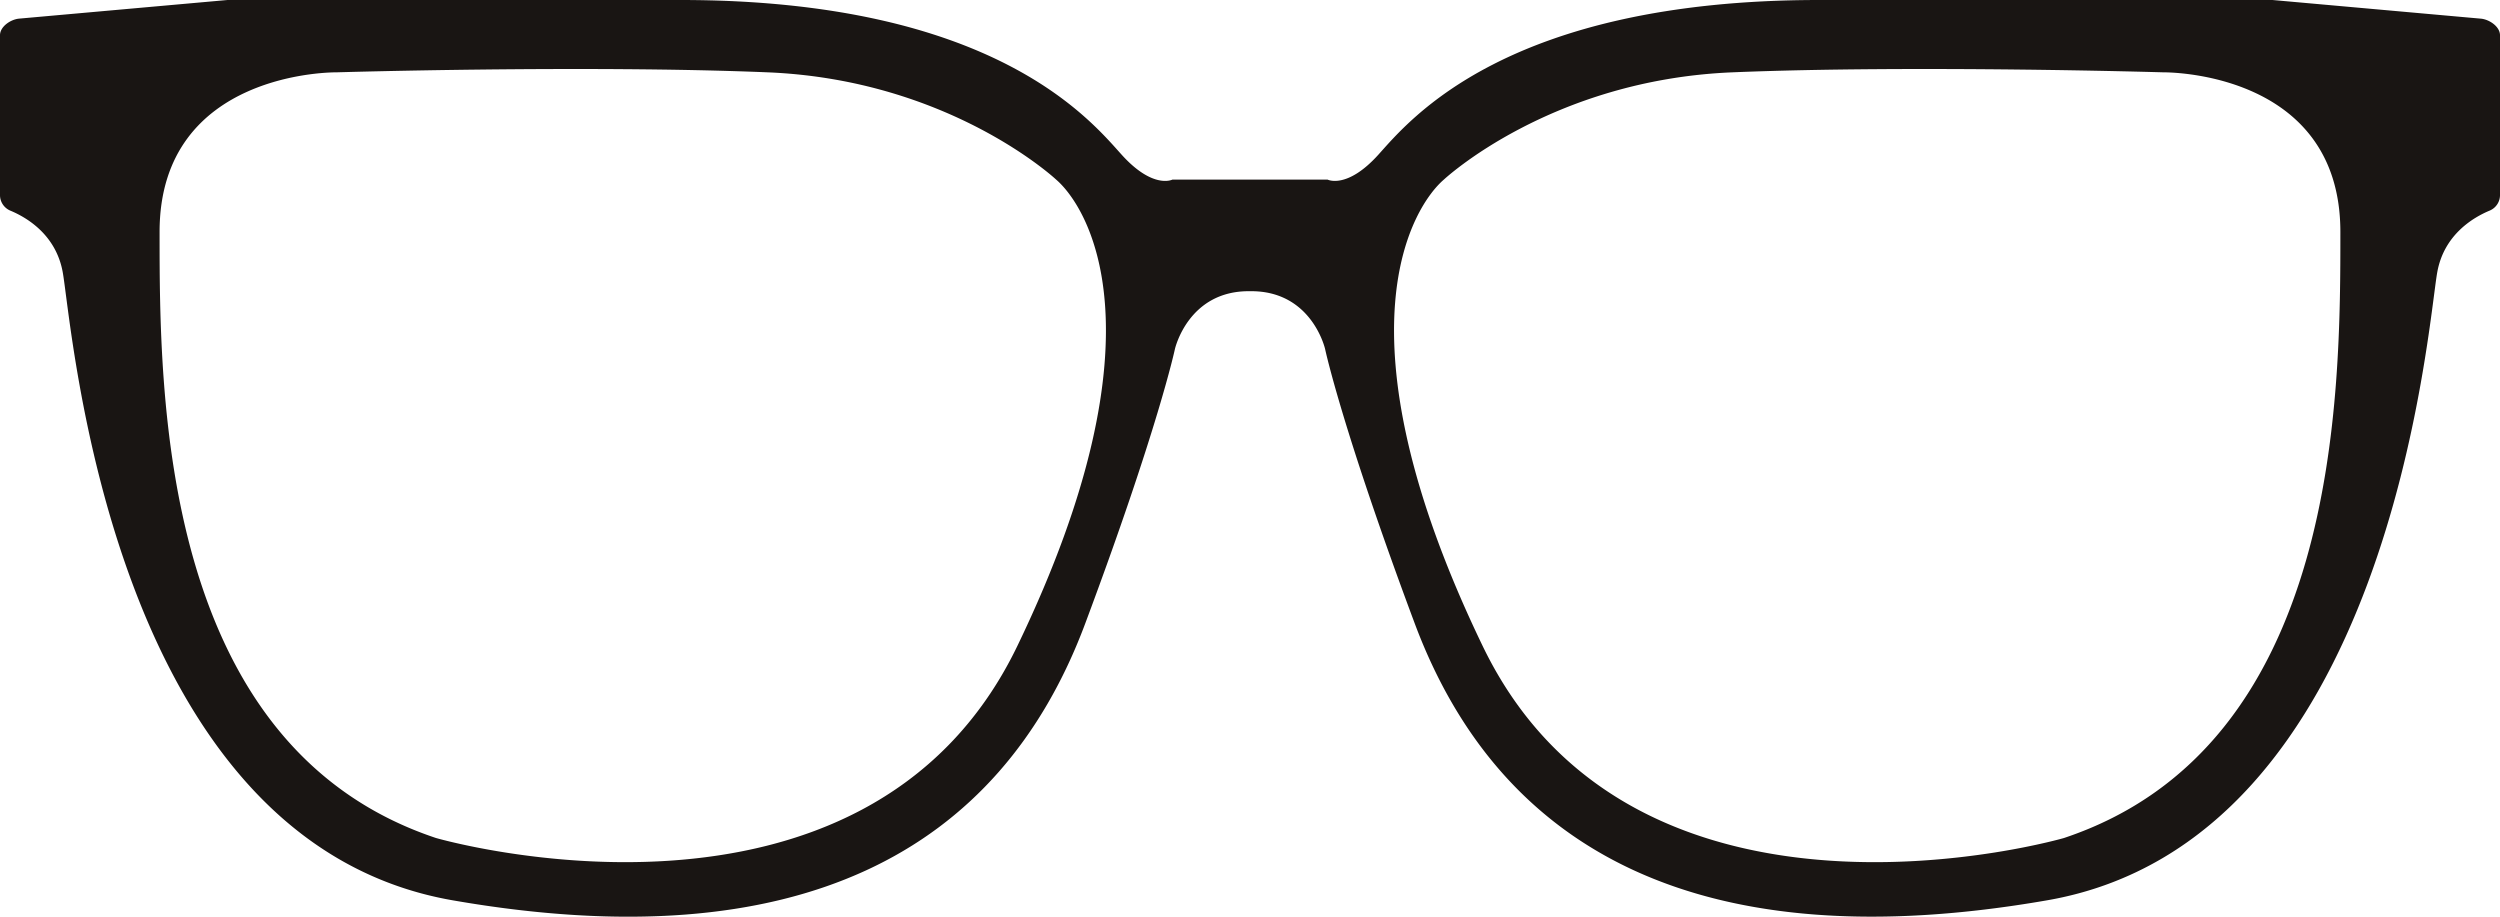 <svg xmlns="http://www.w3.org/2000/svg" width="60" height="22" viewBox="0 0 60 22">
    <path fill="#191513" fill-rule="evenodd" d="M3.83 5.566c0-3.89 4.246-3.83 4.246-3.83s5.99-.18 10.351 0c4.362.18 6.92 2.574 6.92 2.574.698.598 2.734 3.59-.93 11.192S10.46 20.111 10.46 20.111C3.83 17.896 3.83 9.457 3.83 5.566zm45.71 14.545s-10.294 2.993-13.957-4.609c-3.664-7.601-1.629-10.594-.93-11.192 0 0 2.558-2.394 6.92-2.574 4.361-.18 10.351 0 10.351 0s4.245-.06 4.245 3.83c0 3.891 0 12.33-6.63 14.545zM30 6.989c1.487-.02 1.803 1.39 1.803 1.39s.407 1.916 2.151 6.585c2.06 5.509 6.92 8.08 15.179 6.643 8.258-1.436 9.13-13.826 9.363-15.083.166-.901.872-1.31 1.257-1.47A.404.404 0 0 0 60 4.67V.839c-.006-.205-.259-.373-.458-.391L54.54 0H43.666c-7.502 0-9.828 2.873-10.584 3.711-.756.838-1.221.599-1.221.599h-3.722s-.465.24-1.221-.599C26.162 2.873 23.836.001 16.334 0H5.459l-5 .447C.258.465.005.634 0 .84v3.83a.405.405 0 0 0 .247.385c.385.16 1.09.568 1.257 1.47.233 1.257 1.105 13.647 9.363 15.083 8.258 1.437 13.12-1.134 15.178-6.643 1.745-4.669 2.152-6.584 2.152-6.584S28.513 6.969 30 6.989z"/>
</svg>
